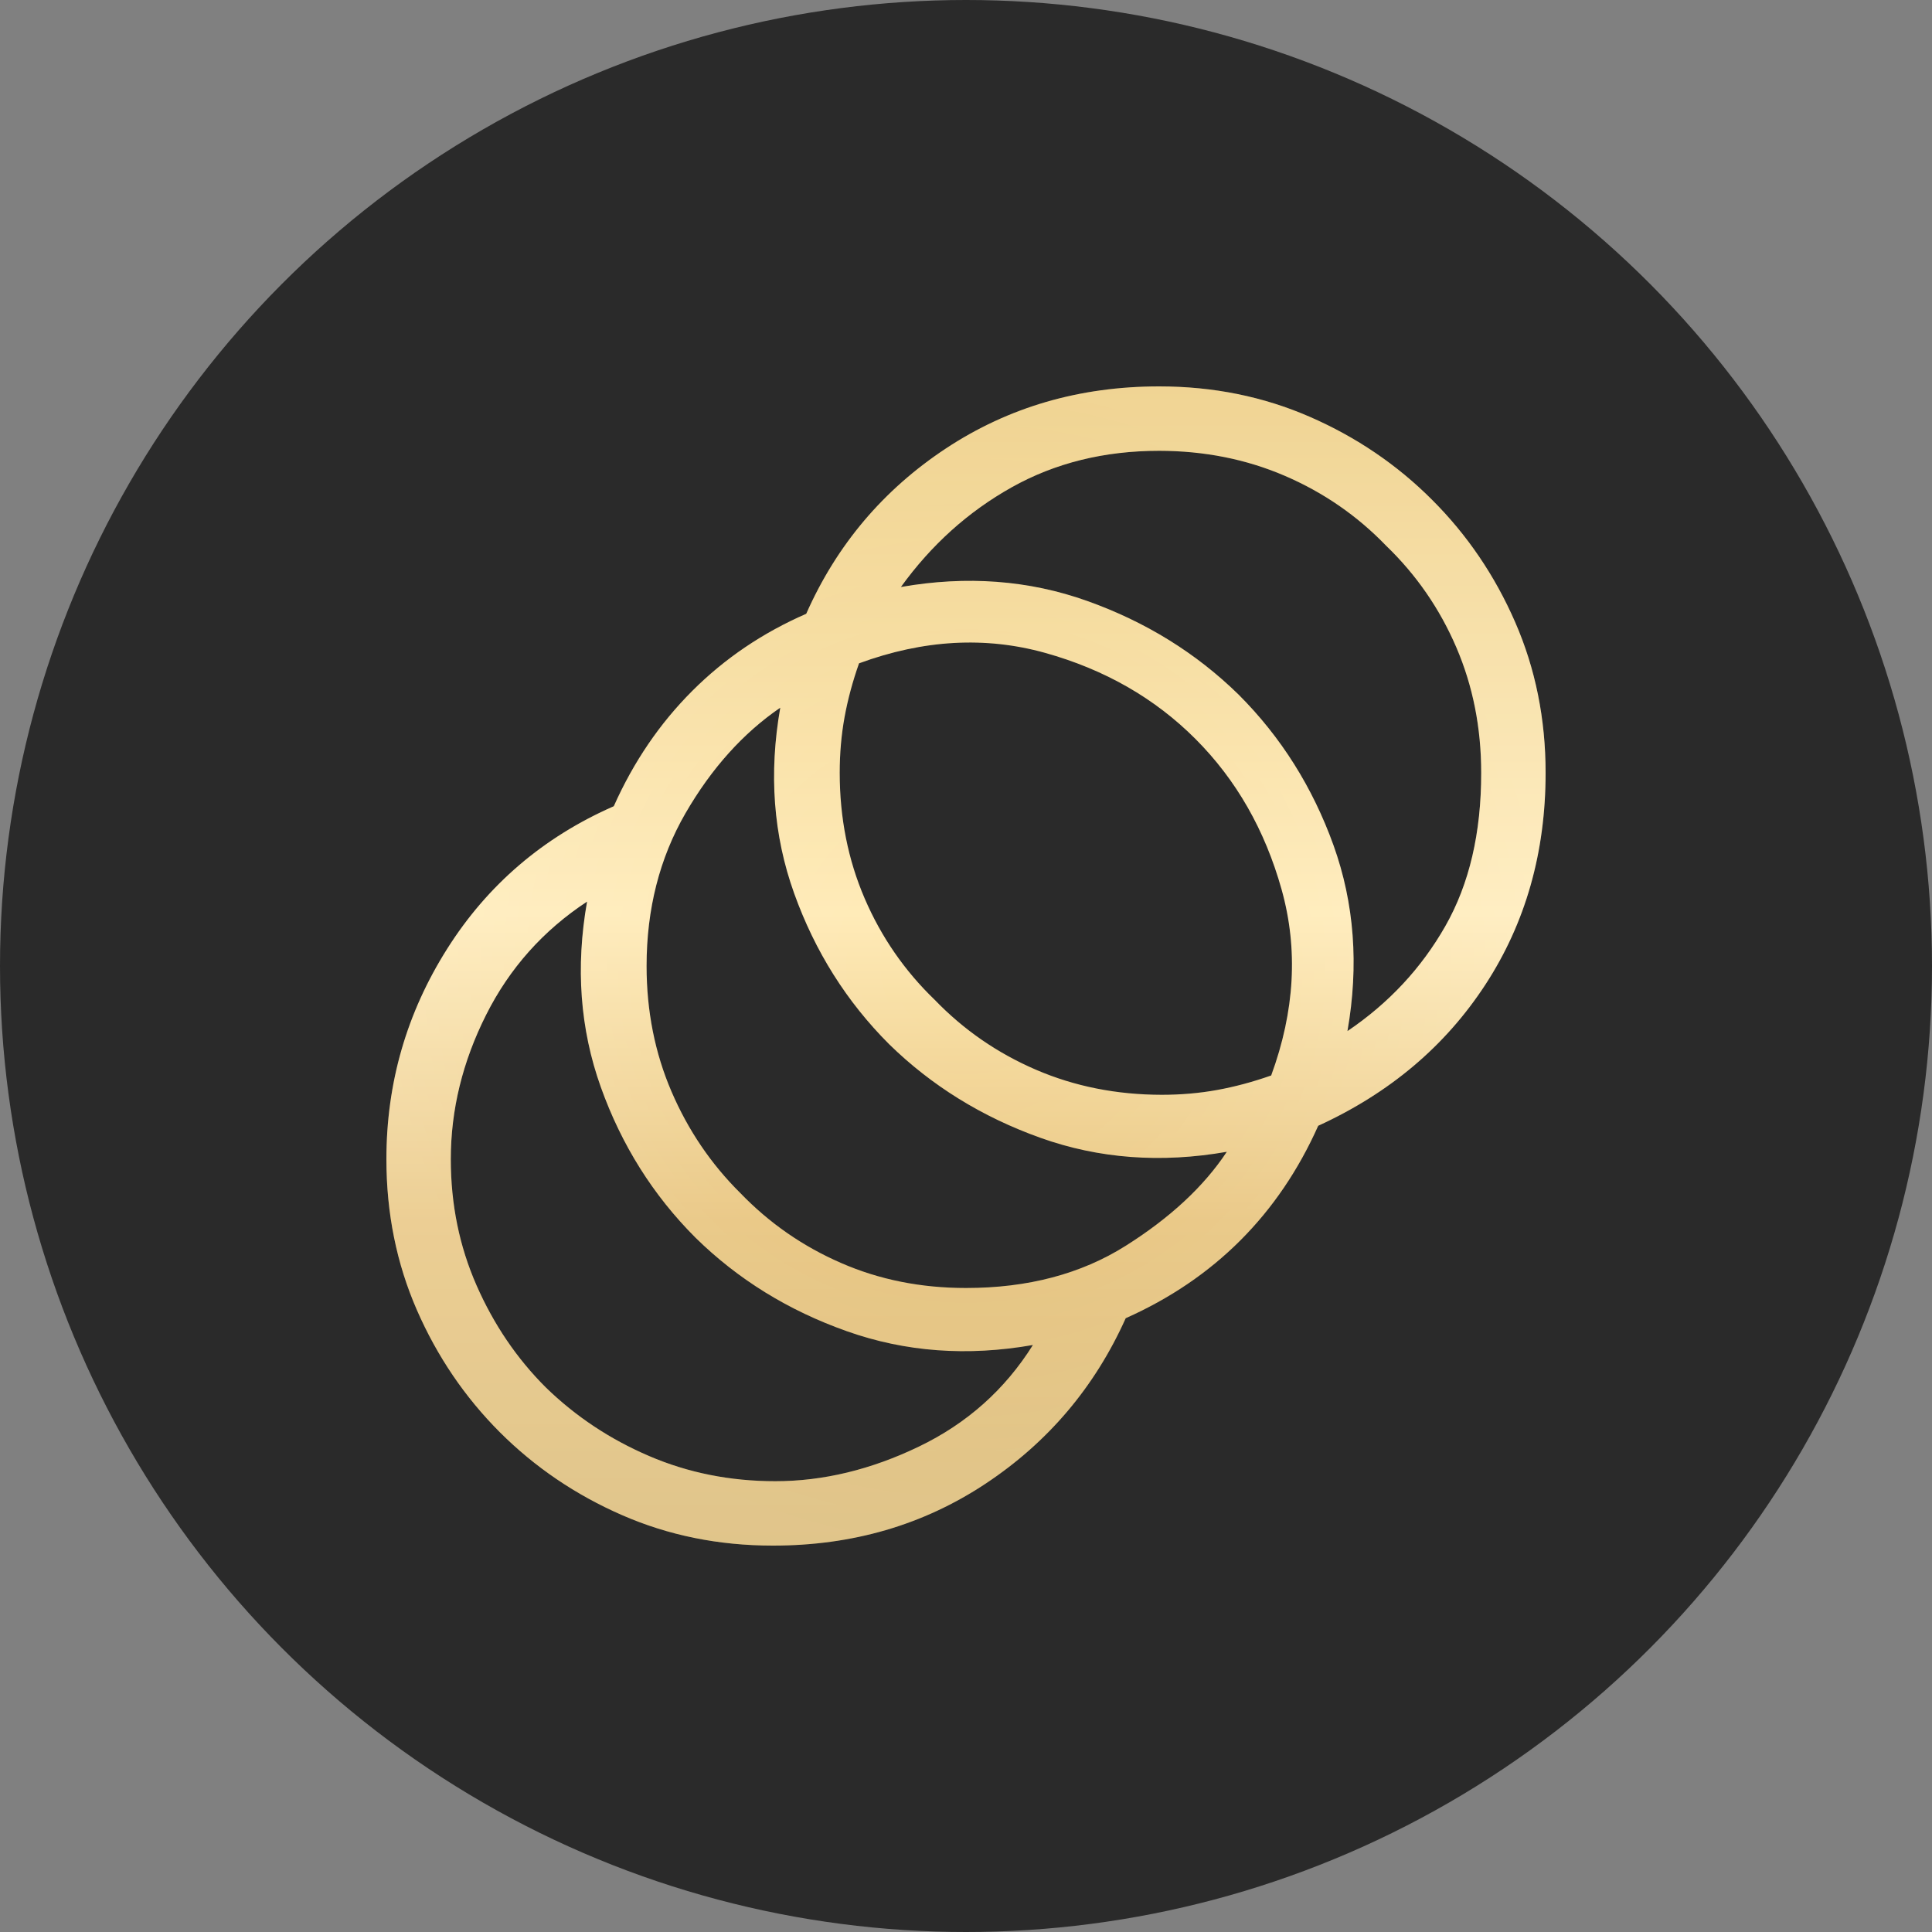 <?xml version="1.0" encoding="UTF-8"?> <svg xmlns="http://www.w3.org/2000/svg" width="30" height="30" viewBox="0 0 30 30" fill="none"><rect x="0" y="0" width="30" height="30" fill="#808080" stroke="none"/><circle cx="15" cy="15" r="15" fill="#2A2A2A"></circle><path d="M12 24C11.161 24 10.381 23.842 9.66 23.527C8.938 23.212 8.305 22.782 7.761 22.239C7.218 21.695 6.788 21.062 6.473 20.341C6.158 19.619 6 18.839 6 18C6 16.817 6.315 15.728 6.944 14.733C7.573 13.738 8.436 13 9.531 12.519C9.838 11.83 10.244 11.234 10.749 10.729C11.254 10.224 11.844 9.825 12.519 9.531C12.992 8.462 13.716 7.606 14.689 6.963C15.662 6.321 16.765 6 18 6C18.839 6 19.619 6.158 20.34 6.473C21.062 6.788 21.695 7.218 22.238 7.762C22.782 8.305 23.212 8.938 23.527 9.66C23.842 10.382 24 11.162 24 12C24 13.237 23.688 14.334 23.065 15.289C22.442 16.244 21.577 16.974 20.469 17.481C20.162 18.169 19.759 18.762 19.26 19.261C18.762 19.759 18.169 20.162 17.48 20.469C17 21.538 16.275 22.394 15.306 23.037C14.337 23.68 13.235 24.001 12 24ZM12.039 23C12.781 23 13.525 22.821 14.27 22.462C15.015 22.103 15.605 21.578 16.039 20.885C15.021 21.064 14.058 20.993 13.15 20.671C12.242 20.35 11.459 19.866 10.8 19.219C10.141 18.56 9.651 17.78 9.329 16.879C9.007 15.978 8.936 15.018 9.116 14C8.436 14.447 7.913 15.033 7.548 15.759C7.183 16.485 7 17.232 7 18C7 18.7 7.133 19.353 7.4 19.96C7.667 20.567 8.025 21.095 8.475 21.544C8.938 21.994 9.472 22.349 10.079 22.609C10.686 22.87 11.339 23 12.039 23ZM15 20C15.96 20 16.786 19.782 17.478 19.346C18.17 18.91 18.694 18.423 19.05 17.885C18.028 18.064 17.063 17.992 16.156 17.668C15.249 17.344 14.465 16.859 13.806 16.214C13.147 15.555 12.655 14.774 12.332 13.873C12.008 12.972 11.936 12.01 12.116 10.989C11.539 11.384 11.048 11.93 10.644 12.628C10.241 13.326 10.04 14.117 10.04 15C10.04 15.7 10.169 16.35 10.427 16.95C10.685 17.55 11.041 18.075 11.495 18.525C11.945 18.992 12.467 19.354 13.061 19.612C13.654 19.871 14.3 20 15 20ZM18.039 17C18.339 17 18.626 16.975 18.901 16.925C19.176 16.875 19.455 16.8 19.739 16.7C20.106 15.7 20.16 14.738 19.901 13.813C19.642 12.888 19.197 12.109 18.564 11.475C17.931 10.841 17.152 10.395 16.226 10.137C15.3 9.879 14.338 9.933 13.339 10.3C13.239 10.583 13.164 10.862 13.114 11.137C13.064 11.412 13.039 11.699 13.039 12C13.039 12.7 13.168 13.35 13.426 13.95C13.684 14.55 14.047 15.075 14.514 15.525C14.964 15.992 15.489 16.354 16.089 16.612C16.689 16.87 17.339 16.999 18.039 17ZM20.923 16.011C21.564 15.578 22.071 15.034 22.443 14.381C22.815 13.728 23.001 12.934 23 12C23 11.3 22.871 10.65 22.613 10.05C22.355 9.45 21.992 8.925 21.525 8.475C21.075 8.008 20.55 7.646 19.95 7.388C19.35 7.13 18.7 7.001 18 7C17.147 7 16.384 7.189 15.709 7.567C15.034 7.945 14.461 8.461 13.989 9.115C15.01 8.936 15.975 9.008 16.883 9.332C17.791 9.656 18.574 10.141 19.233 10.786C19.892 11.445 20.383 12.226 20.707 13.127C21.03 14.028 21.102 14.99 20.923 16.011Z" fill="url(#paint0_linear_397_2)"></path><path d="M12 24C11.161 24 10.381 23.842 9.66 23.527C8.938 23.212 8.305 22.782 7.761 22.239C7.218 21.695 6.788 21.062 6.473 20.341C6.158 19.619 6 18.839 6 18C6 16.817 6.315 15.728 6.944 14.733C7.573 13.738 8.436 13 9.531 12.519C9.838 11.83 10.244 11.234 10.749 10.729C11.254 10.224 11.844 9.825 12.519 9.531C12.992 8.462 13.716 7.606 14.689 6.963C15.662 6.321 16.765 6 18 6C18.839 6 19.619 6.158 20.34 6.473C21.062 6.788 21.695 7.218 22.238 7.762C22.782 8.305 23.212 8.938 23.527 9.66C23.842 10.382 24 11.162 24 12C24 13.237 23.688 14.334 23.065 15.289C22.442 16.244 21.577 16.974 20.469 17.481C20.162 18.169 19.759 18.762 19.26 19.261C18.762 19.759 18.169 20.162 17.48 20.469C17 21.538 16.275 22.394 15.306 23.037C14.337 23.68 13.235 24.001 12 24ZM12.039 23C12.781 23 13.525 22.821 14.27 22.462C15.015 22.103 15.605 21.578 16.039 20.885C15.021 21.064 14.058 20.993 13.15 20.671C12.242 20.35 11.459 19.866 10.8 19.219C10.141 18.56 9.651 17.78 9.329 16.879C9.007 15.978 8.936 15.018 9.116 14C8.436 14.447 7.913 15.033 7.548 15.759C7.183 16.485 7 17.232 7 18C7 18.7 7.133 19.353 7.4 19.96C7.667 20.567 8.025 21.095 8.475 21.544C8.938 21.994 9.472 22.349 10.079 22.609C10.686 22.87 11.339 23 12.039 23ZM15 20C15.96 20 16.786 19.782 17.478 19.346C18.17 18.91 18.694 18.423 19.05 17.885C18.028 18.064 17.063 17.992 16.156 17.668C15.249 17.344 14.465 16.859 13.806 16.214C13.147 15.555 12.655 14.774 12.332 13.873C12.008 12.972 11.936 12.01 12.116 10.989C11.539 11.384 11.048 11.93 10.644 12.628C10.241 13.326 10.04 14.117 10.04 15C10.04 15.7 10.169 16.35 10.427 16.95C10.685 17.55 11.041 18.075 11.495 18.525C11.945 18.992 12.467 19.354 13.061 19.612C13.654 19.871 14.3 20 15 20ZM18.039 17C18.339 17 18.626 16.975 18.901 16.925C19.176 16.875 19.455 16.8 19.739 16.7C20.106 15.7 20.16 14.738 19.901 13.813C19.642 12.888 19.197 12.109 18.564 11.475C17.931 10.841 17.152 10.395 16.226 10.137C15.3 9.879 14.338 9.933 13.339 10.3C13.239 10.583 13.164 10.862 13.114 11.137C13.064 11.412 13.039 11.699 13.039 12C13.039 12.7 13.168 13.35 13.426 13.95C13.684 14.55 14.047 15.075 14.514 15.525C14.964 15.992 15.489 16.354 16.089 16.612C16.689 16.87 17.339 16.999 18.039 17ZM20.923 16.011C21.564 15.578 22.071 15.034 22.443 14.381C22.815 13.728 23.001 12.934 23 12C23 11.3 22.871 10.65 22.613 10.05C22.355 9.45 21.992 8.925 21.525 8.475C21.075 8.008 20.55 7.646 19.95 7.388C19.35 7.13 18.7 7.001 18 7C17.147 7 16.384 7.189 15.709 7.567C15.034 7.945 14.461 8.461 13.989 9.115C15.01 8.936 15.975 9.008 16.883 9.332C17.791 9.656 18.574 10.141 19.233 10.786C19.892 11.445 20.383 12.226 20.707 13.127C21.03 14.028 21.102 14.99 20.923 16.011Z" fill="url(#paint1_radial_397_2)" fill-opacity="0.2"></path><defs><linearGradient id="paint0_linear_397_2" x1="15" y1="6" x2="15" y2="24" gradientUnits="userSpaceOnUse"><stop stop-color="#ECC978"></stop><stop offset="0.455" stop-color="#FFEAB5"></stop><stop offset="0.72" stop-color="#E7C279"></stop><stop offset="1" stop-color="#D8B66D"></stop></linearGradient><radialGradient id="paint1_radial_397_2" cx="0" cy="0" r="1" gradientUnits="userSpaceOnUse" gradientTransform="translate(15 15) rotate(90) scale(9)"><stop stop-color="white" stop-opacity="0"></stop><stop offset="1" stop-color="white"></stop></radialGradient></defs></svg> 